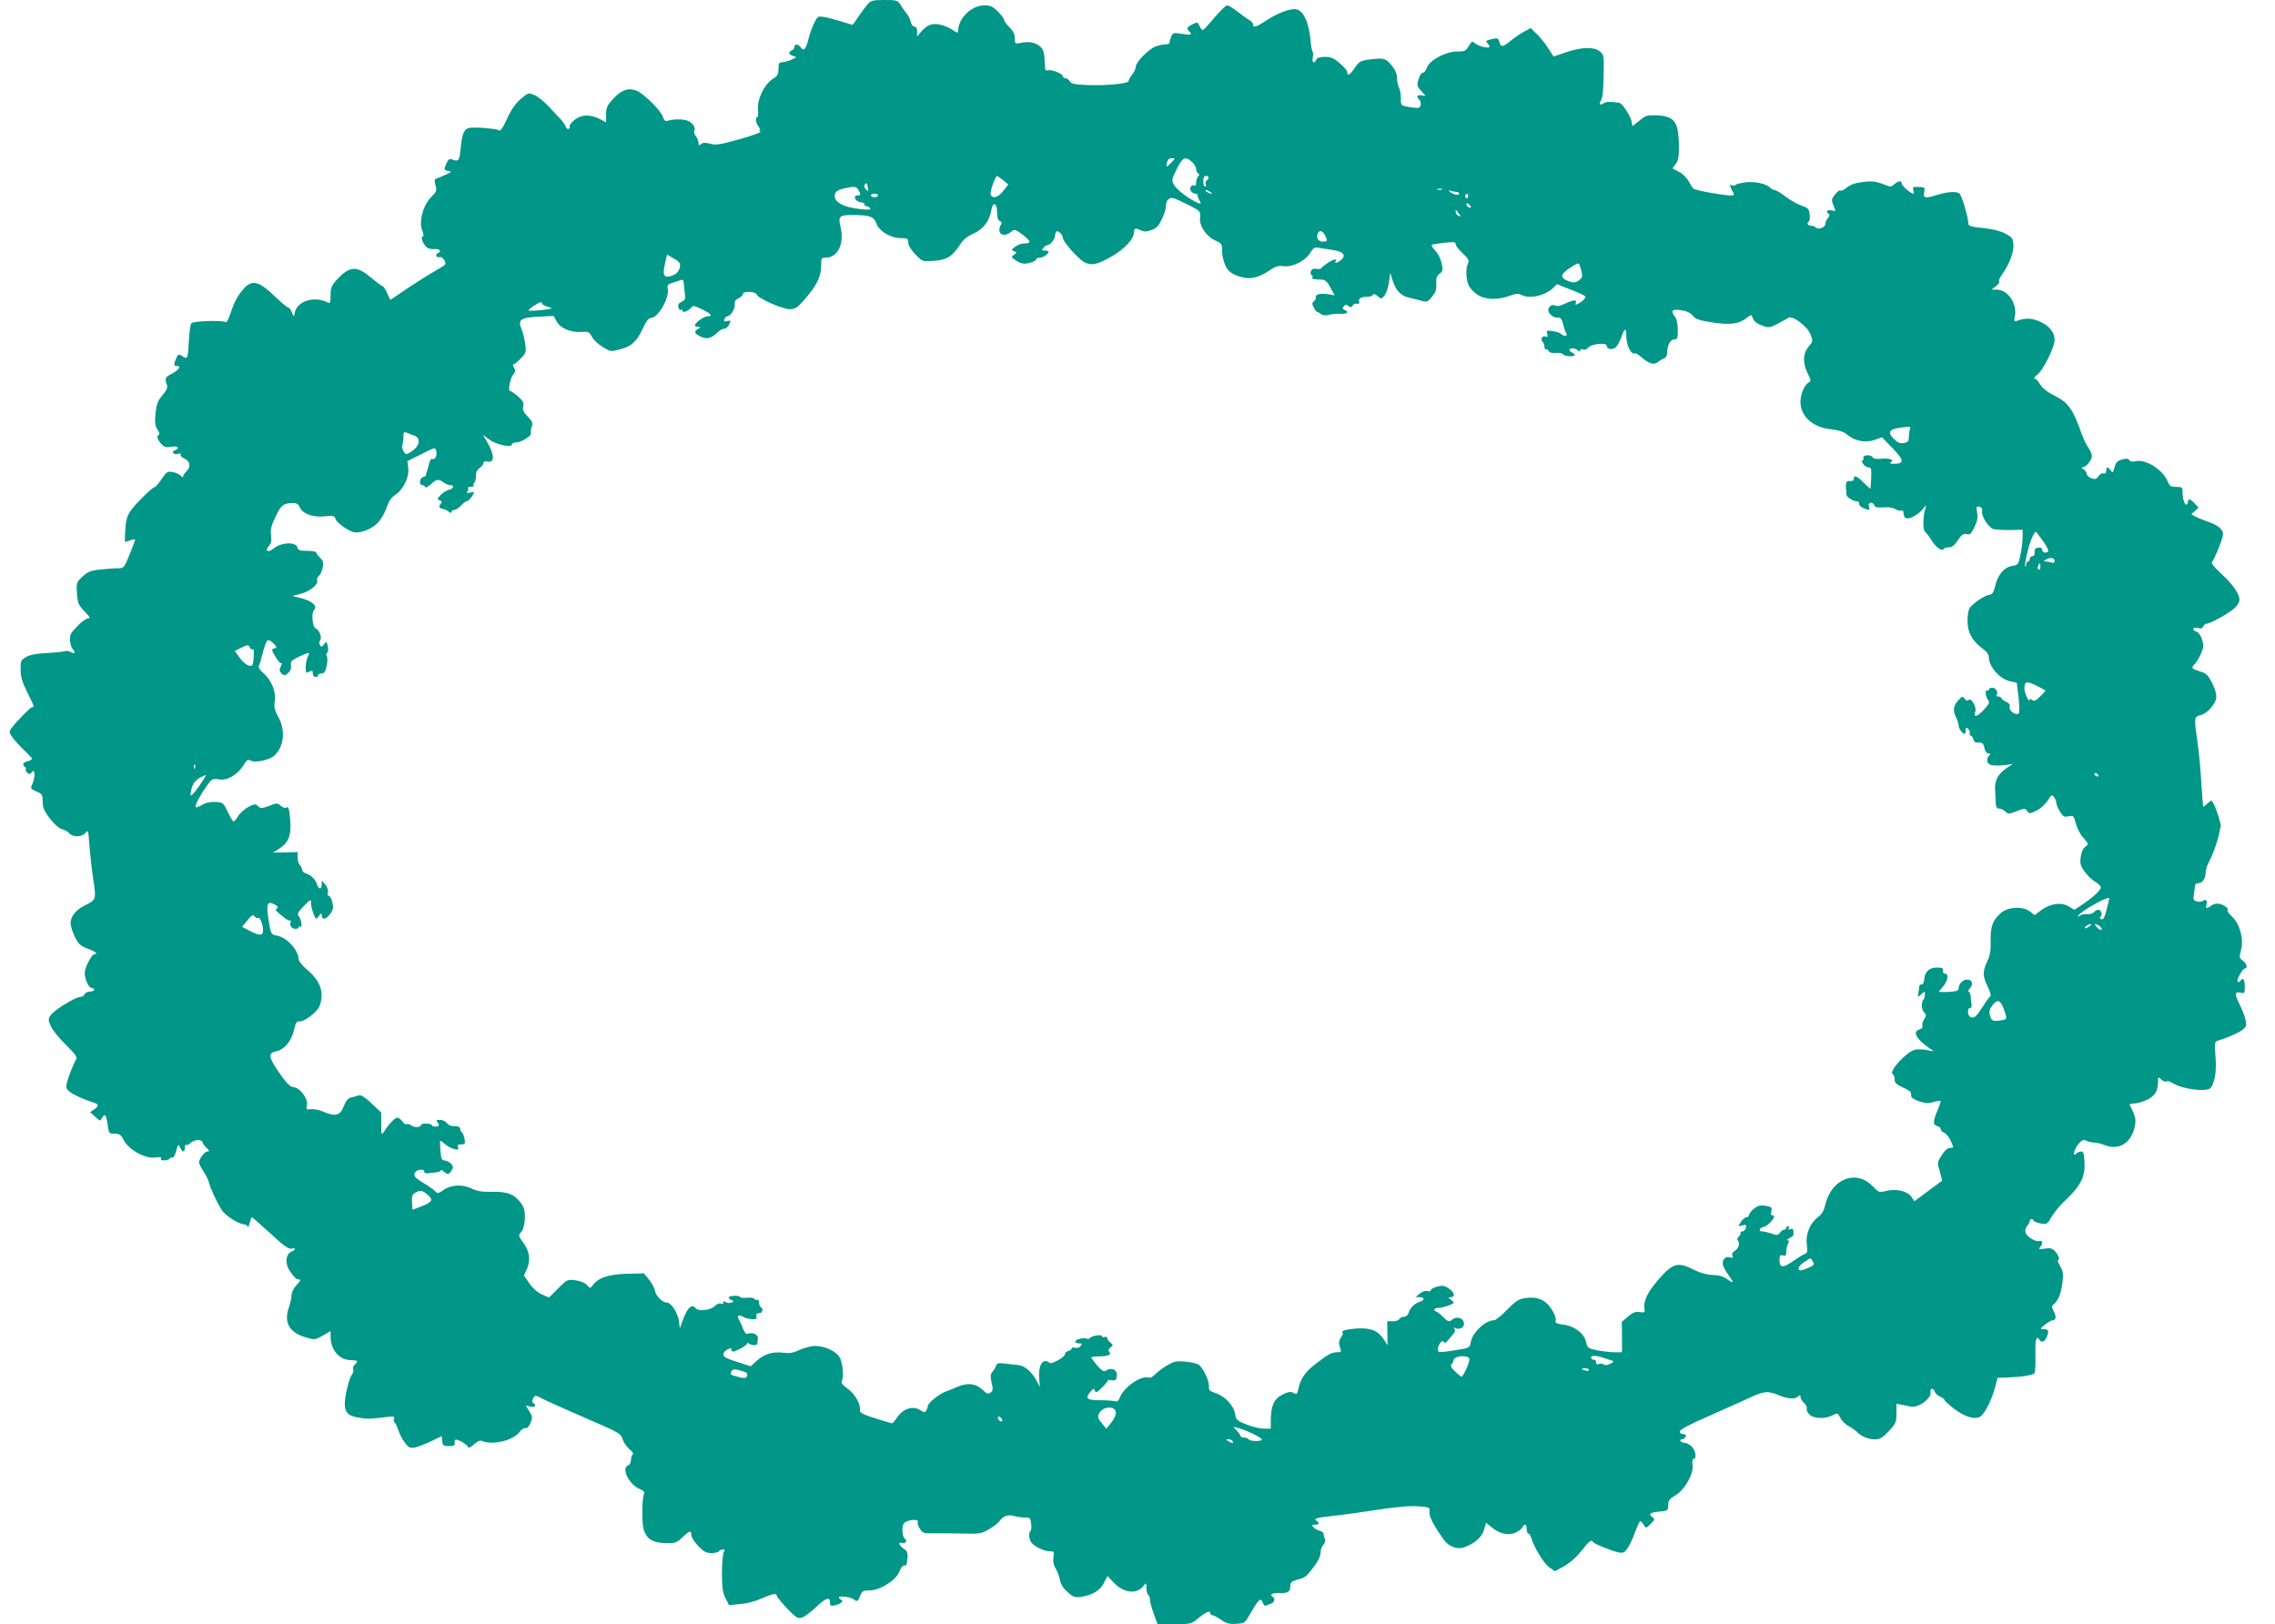 <?xml version="1.0" standalone="no"?>
<!DOCTYPE svg PUBLIC "-//W3C//DTD SVG 20010904//EN"
 "http://www.w3.org/TR/2001/REC-SVG-20010904/DTD/svg10.dtd">
<svg version="1.0" xmlns="http://www.w3.org/2000/svg"
 width="1280pt" height="914pt" viewBox="0 0 1280 914"
 preserveAspectRatio="xMidYMid meet">
<g transform="translate(0,914) scale(0.1,-0.1)"
fill="#009688" stroke="none">
<path d="M4883 9118 c-11 -13 -34 -44 -52 -70 -18 -27 -33 -48 -35 -48 -1 0
-29 9 -62 19 -32 10 -76 22 -96 25 -35 6 -38 5 -56 -31 -10 -21 -25 -60 -32
-88 -16 -63 -27 -76 -44 -52 -16 20 -36 22 -36 3 0 -8 -7 -16 -15 -20 -22 -8
-18 -23 8 -31 21 -6 21 -7 -8 -20 -16 -8 -40 -14 -52 -15 -20 0 -23 -6 -23
-37 -1 -32 -6 -41 -33 -58 -47 -29 -89 -118 -82 -172 2 -25 0 -43 -5 -43 -13
0 -7 -34 9 -54 7 -9 10 -16 5 -16 -5 0 -3 -4 4 -9 8 -5 -34 -21 -116 -44 -110
-31 -135 -35 -166 -26 -27 8 -41 7 -52 -2 -11 -9 -14 -8 -14 7 0 11 -7 28 -15
38 -8 10 -12 23 -9 28 11 17 -7 46 -36 58 -26 11 -81 11 -119 -1 -8 -2 -17 7
-21 23 -10 34 -106 130 -147 147 -47 19 -86 6 -132 -44 -35 -38 -41 -51 -41
-89 l0 -44 -37 19 c-53 27 -105 25 -142 -7 -17 -14 -29 -30 -26 -34 3 -5 1
-11 -5 -15 -6 -3 -13 2 -17 12 -3 10 -15 27 -25 38 -11 11 -41 44 -68 73 -26
28 -63 59 -83 67 -34 14 -35 14 -77 -22 -30 -26 -54 -60 -77 -111 -22 -49 -37
-71 -45 -66 -6 4 -28 9 -47 10 -20 2 -43 4 -51 5 -8 1 -32 1 -53 1 -45 -2 -56
-23 -66 -122 -6 -66 -11 -72 -51 -56 -10 4 -19 -3 -27 -21 -17 -37 -17 -41 10
-45 20 -4 18 -6 -13 -20 -19 -9 -43 -19 -52 -22 -14 -4 -15 -10 -8 -38 9 -29
7 -36 -25 -68 -45 -46 -70 -140 -49 -188 8 -20 9 -32 3 -32 -14 0 -1 -40 19
-59 8 -9 27 -14 43 -13 30 4 48 -13 23 -22 -8 -3 -12 -11 -9 -17 4 -6 13 -8
19 -6 15 6 41 -32 29 -43 -4 -5 -31 -21 -58 -37 -28 -15 -96 -58 -150 -94
l-99 -67 -18 39 c-9 21 -21 39 -26 39 -4 0 -31 20 -60 44 -84 72 -122 71 -195
-6 -32 -35 -37 -47 -37 -90 0 -43 -2 -48 -17 -40 -75 39 -174 7 -185 -60 -4
-23 -5 -23 -16 5 -6 15 -16 27 -21 27 -5 0 -33 23 -63 51 -100 98 -138 109
-187 54 -36 -42 -52 -72 -76 -143 -10 -30 -21 -50 -26 -45 -12 12 -179 7 -192
-6 -6 -6 -12 -48 -14 -93 -6 -109 -7 -112 -36 -93 -22 14 -24 14 -35 -10 -16
-35 -15 -45 4 -45 26 0 11 -22 -29 -43 -38 -19 -41 -27 -28 -62 6 -15 0 -29
-24 -58 -27 -31 -34 -50 -40 -103 -5 -53 -3 -70 11 -91 11 -18 13 -28 6 -31
-14 -4 -4 -32 20 -55 14 -14 27 -16 53 -11 35 6 50 -8 19 -20 -23 -9 -6 -28
18 -20 13 4 18 2 14 -4 -3 -6 6 -16 22 -23 32 -14 37 -46 10 -73 -10 -10 -18
-22 -18 -29 0 -6 -6 -4 -12 5 -7 8 -28 18 -45 21 -30 6 -35 3 -63 -38 -17 -25
-34 -45 -38 -45 -13 0 -112 -97 -138 -136 -19 -27 -26 -53 -29 -105 -3 -38 -3
-69 -1 -69 3 0 16 4 30 10 14 5 26 6 26 2 0 -4 -14 -41 -31 -83 -31 -76 -32
-77 -68 -77 -20 0 -64 -4 -99 -7 -53 -6 -69 -13 -98 -40 -34 -32 -35 -35 -31
-95 4 -55 9 -66 43 -101 30 -31 34 -39 19 -39 -10 0 -38 -20 -61 -45 -37 -38
-43 -50 -40 -80 2 -20 8 -41 15 -48 18 -18 13 -29 -10 -17 -11 7 -28 9 -37 5
-9 -3 -54 -8 -100 -10 -58 -3 -94 -10 -116 -23 -29 -17 -31 -22 -30 -73 1 -41
10 -71 38 -126 39 -79 41 -83 26 -83 -9 0 -93 -86 -118 -121 -11 -17 -10 -23
9 -50 12 -17 42 -49 66 -72 23 -22 43 -43 43 -47 0 -4 -11 -11 -25 -14 -26 -7
-32 -20 -15 -31 6 -4 8 -10 5 -15 -3 -4 2 -13 9 -19 10 -8 16 -9 21 -1 23 37
26 -27 3 -72 -7 -14 -2 -20 27 -32 32 -14 35 -18 35 -57 0 -34 8 -52 41 -96
25 -32 52 -56 68 -59 14 -4 32 -13 39 -22 19 -24 72 -24 92 0 16 20 17 17 23
-69 4 -50 13 -136 22 -192 17 -115 17 -114 -49 -147 -48 -23 -79 -62 -79 -99
0 -16 11 -50 24 -77 21 -41 31 -51 71 -66 43 -15 63 -32 39 -32 -13 0 -47 -60
-53 -95 -7 -33 19 -95 39 -95 7 0 13 -4 13 -10 0 -5 -11 -10 -24 -10 -13 0
-26 -7 -30 -15 -3 -8 -13 -15 -23 -15 -27 0 -143 -71 -165 -100 -18 -24 -18
-28 -2 -65 9 -21 47 -68 84 -104 51 -50 66 -70 59 -81 -17 -30 -47 -106 -53
-136 -6 -27 -3 -35 22 -52 25 -18 76 -40 135 -59 23 -7 22 -19 -4 -37 l-22
-15 29 -26 c28 -26 28 -26 39 -5 15 28 23 16 31 -42 6 -46 8 -48 39 -48 28 0
36 -6 52 -37 27 -54 122 -105 177 -97 27 4 36 3 32 -5 -5 -7 2 -11 18 -11 14
0 28 5 31 10 4 6 10 8 15 5 5 -3 14 14 21 37 11 40 12 41 22 21 13 -29 27 -30
27 -1 0 12 3 18 7 15 3 -4 16 2 28 13 20 19 65 19 65 -1 0 -4 10 -17 22 -29
17 -16 18 -20 6 -20 -17 0 -48 -41 -48 -62 0 -7 11 -30 24 -49 14 -20 28 -49
32 -65 8 -32 40 -102 70 -151 19 -32 97 -83 127 -83 8 0 18 -6 20 -12 3 -7 8
2 12 20 4 17 10 32 12 32 3 0 49 -41 104 -91 74 -69 104 -90 119 -86 27 7 25
-6 -2 -18 -30 -13 -35 -64 -11 -102 24 -37 39 -53 52 -53 16 0 14 -6 -14 -36
-14 -15 -25 -39 -25 -54 0 -15 -7 -46 -15 -69 -29 -83 3 -140 92 -166 53 -16
55 -16 99 9 l44 25 0 -30 c0 -74 47 -131 110 -133 43 -1 49 -6 26 -26 -8 -6
-12 -18 -9 -26 3 -8 0 -20 -6 -28 -16 -19 -41 -120 -41 -166 0 -46 18 -67 68
-76 50 -10 76 -10 151 0 56 7 63 6 58 -8 -3 -8 -2 -18 3 -21 5 -3 14 -22 21
-43 6 -20 23 -52 36 -70 22 -29 30 -33 57 -28 17 4 58 19 91 35 l60 29 3 -28
c3 -25 7 -28 38 -28 27 0 34 4 32 17 -1 9 1 17 5 19 12 4 65 -26 70 -40 3 -9
13 -5 33 13 22 20 34 25 49 19 58 -24 172 4 207 50 11 16 27 26 34 23 9 -3 19
7 28 28 13 31 13 37 -6 67 l-20 33 26 -7 c26 -6 37 8 16 21 -7 4 -7 13 0 26
11 19 11 19 53 -3 23 -12 132 -61 241 -108 188 -81 200 -88 208 -117 5 -17 22
-43 38 -57 17 -14 26 -28 20 -31 -5 -3 -10 -17 -10 -31 0 -14 -7 -27 -15 -30
-42 -16 3 -108 65 -134 23 -10 29 -17 23 -29 -11 -23 -12 -161 -2 -197 17 -55
50 -76 121 -78 59 -1 65 1 100 35 39 37 48 38 48 8 0 -10 17 -36 38 -59 31
-32 46 -40 75 -40 20 0 39 5 42 10 3 6 13 10 22 10 11 0 13 -4 6 -13 -6 -6
-10 -59 -11 -117 0 -85 4 -112 20 -144 l20 -39 61 6 c35 2 88 16 121 31 61 27
86 32 86 17 0 -12 91 -111 112 -122 23 -13 49 1 116 63 54 49 72 53 72 17 0
-16 5 -18 28 -13 33 8 52 25 35 31 -7 3 -13 9 -13 14 0 11 70 1 85 -12 15 -15
22 -11 35 21 11 27 17 30 55 30 57 0 150 60 166 107 6 18 17 33 25 33 15 0 16
1 20 47 2 24 -3 36 -22 48 -26 17 -33 41 -9 32 17 -7 32 12 18 22 -18 11 -21
74 -6 90 20 19 84 25 77 6 -3 -7 2 -25 12 -39 15 -24 22 -26 78 -25 33 1 107
0 163 -1 94 -3 105 -1 147 24 25 14 51 34 58 44 22 31 48 40 82 31 17 -5 45
-9 62 -9 29 0 32 -3 36 -36 2 -19 0 -37 -4 -40 -12 -8 -9 -47 5 -65 18 -23 72
-49 103 -49 25 0 26 -2 21 -34 -4 -22 0 -43 12 -62 10 -16 21 -46 25 -66 4
-24 19 -47 43 -68 30 -27 42 -31 72 -27 67 10 109 35 131 77 l21 41 33 -35
c57 -61 130 -70 168 -23 18 22 18 22 18 -10 0 -17 5 -35 10 -38 6 -3 10 -16
10 -27 0 -12 10 -47 21 -79 l22 -59 94 0 c93 0 95 0 137 35 43 35 66 44 66 25
0 -5 5 -10 12 -10 7 0 29 -12 49 -26 29 -20 46 -25 85 -22 48 3 48 3 85 68 42
72 54 81 64 50 4 -12 12 -19 18 -16 7 3 20 9 30 12 19 7 23 29 7 39 -20 12 0
22 42 20 46 -1 58 7 58 42 0 17 9 25 38 33 48 13 51 16 95 74 23 30 37 60 37
78 0 16 7 36 16 45 9 9 12 22 8 32 -3 9 -7 22 -7 29 0 7 -11 15 -23 18 -13 3
-28 12 -35 20 -9 11 -7 14 10 14 25 0 27 8 5 24 -13 10 5 15 93 25 59 6 178
23 263 36 104 16 176 22 221 18 64 -5 65 -6 62 -32 -4 -24 24 -78 83 -159 22
-32 71 -52 104 -42 58 17 106 56 119 99 l12 42 30 -25 c45 -38 99 -50 138 -30
18 9 35 22 38 30 9 23 23 16 23 -11 0 -14 4 -25 9 -25 5 0 12 -10 16 -22 14
-53 71 -147 102 -168 l32 -22 51 28 c32 18 69 50 97 86 44 56 58 66 65 51 4
-10 105 -51 144 -59 27 -5 34 -2 51 23 11 15 30 56 43 91 12 34 25 62 29 62 3
0 12 -9 19 -21 13 -21 13 -21 39 5 25 25 25 27 8 40 -23 16 -10 25 46 30 42 4
44 5 45 35 0 27 7 36 42 57 53 32 102 121 95 171 -3 21 -1 33 6 33 18 0 12 45
-9 68 -12 12 -29 22 -40 22 -10 0 -22 5 -25 10 -3 6 0 10 8 10 8 0 17 7 21 15
4 10 -1 15 -15 15 -13 0 -19 6 -17 16 2 10 62 42 158 83 85 38 191 85 234 105
84 39 103 40 170 12 46 -19 87 -21 104 -4 9 9 12 9 12 -3 0 -9 9 -24 20 -34
12 -10 18 -25 16 -32 -3 -7 3 -22 14 -33 24 -24 88 -27 130 -5 29 15 30 14 45
-15 8 -16 29 -37 46 -45 16 -9 39 -25 50 -36 25 -25 61 -39 101 -39 25 0 41
10 75 46 40 43 43 51 43 100 l0 54 33 -6 c17 -3 37 -7 44 -9 41 -13 123 45
115 82 -5 21 16 24 23 3 4 -12 18 -25 31 -30 13 -5 24 -13 24 -18 0 -5 26 -28
57 -52 65 -48 123 -63 151 -37 25 23 59 93 76 157 l15 56 53 2 c85 3 147 13
155 25 4 6 6 53 5 104 -2 85 5 111 23 83 12 -19 31 -10 42 19 12 34 9 41 -21
41 -19 0 -18 3 9 25 17 13 35 24 42 25 21 0 24 19 9 49 -14 26 -14 30 0 42 25
21 41 61 48 122 6 48 4 63 -13 92 -11 19 -16 35 -11 35 13 0 0 31 -21 52 -13
13 -27 16 -56 11 -31 -5 -36 -3 -25 8 17 18 15 42 -3 35 -20 -7 -73 24 -79 49
-3 10 1 27 9 35 8 9 15 22 15 28 0 14 17 16 22 3 2 -5 19 -12 39 -16 35 -6 37
-5 62 37 14 23 42 59 63 79 100 93 127 144 122 228 -2 47 -6 61 -18 61 -9 0
-21 -5 -28 -12 -24 -24 -12 26 13 55 20 23 28 26 44 17 11 -5 31 -10 44 -10
14 0 40 -6 58 -14 78 -31 146 8 168 96 11 47 8 63 -27 131 -2 4 9 7 25 7 15 0
47 9 71 20 45 20 65 52 64 103 -1 28 0 28 18 12 10 -9 23 -14 29 -11 6 4 21 0
33 -8 57 -37 200 -54 218 -26 23 35 32 97 25 176 -6 73 -5 82 12 87 59 18 110
41 136 59 25 18 28 25 22 54 -3 19 -17 56 -30 83 -33 64 -33 83 0 75 24 -6 25
-4 25 35 0 39 -11 53 -25 31 -4 -6 -10 -8 -15 -5 -10 6 27 75 41 75 17 0 9 29
-12 44 -20 14 -21 18 -10 61 16 63 -7 146 -51 187 -17 16 -28 31 -25 34 9 10
-15 30 -44 37 -16 4 -33 1 -45 -8 -25 -19 -38 -19 -30 1 8 22 -3 38 -18 25 -7
-6 -22 -7 -35 -4 -20 5 -22 10 -17 42 3 20 6 42 6 49 0 6 9 12 20 12 22 0 40
28 40 62 0 13 8 39 19 59 23 42 51 123 58 164 3 17 6 32 8 33 5 5 -23 96 -39
126 -13 25 -13 25 -34 6 -12 -11 -23 -20 -25 -20 -2 0 -7 57 -11 128 -4 70
-13 172 -21 227 -21 146 -21 152 15 160 40 9 90 67 90 106 0 16 -11 52 -25 78
-20 39 -32 52 -62 61 -55 18 -57 20 -34 44 11 12 27 39 36 61 14 33 15 45 4
77 -6 21 -20 40 -31 43 -28 10 -22 28 7 21 18 -5 27 -2 31 9 4 8 12 15 19 15
20 0 128 60 158 88 15 14 27 35 27 46 0 34 -37 87 -103 148 -37 34 -58 60 -52
65 11 9 50 103 61 146 8 33 -19 59 -86 82 -25 9 -55 21 -68 28 l-23 13 21 19
20 18 -22 24 c-25 27 -38 29 -38 8 0 -8 -4 -15 -9 -15 -11 0 -21 35 -21 73 0
24 -3 27 -36 27 -30 0 -37 4 -49 33 -26 63 -122 124 -177 112 -20 -5 -33 -3
-38 6 -6 9 -17 10 -41 3 -26 -7 -35 -17 -42 -44 -8 -31 -10 -33 -22 -17 -16
22 -25 22 -25 -3 0 -12 -5 -17 -14 -14 -8 3 -21 -4 -29 -16 -12 -17 -19 -19
-41 -11 -14 6 -26 17 -26 25 0 8 -8 20 -17 25 -10 6 -13 11 -6 11 19 0 53 41
53 63 0 10 -9 32 -20 48 -12 15 -29 52 -39 81 -48 136 -75 173 -149 210 -41
20 -69 42 -83 64 -11 19 -26 34 -32 34 -7 0 1 10 16 22 32 23 97 155 97 195 0
42 -30 80 -82 103 -47 21 -85 22 -134 3 -11 -4 -13 1 -8 24 15 74 -38 153
-103 153 l-28 0 25 20 c14 10 22 22 18 26 -4 3 3 21 15 38 41 55 69 129 65
171 -3 35 -8 41 -48 62 -28 14 -74 25 -125 30 -61 6 -80 12 -80 23 -1 36 -33
146 -48 168 -12 16 -61 15 -121 -3 -74 -23 -87 -21 -80 13 6 27 4 29 -31 30
-32 1 -35 -1 -30 -18 4 -11 4 -20 0 -20 -14 0 -65 45 -65 57 0 18 -20 16 -42
-4 -17 -15 -23 -15 -51 -4 -52 21 -74 24 -132 16 -36 -4 -65 -15 -84 -30 -15
-14 -32 -21 -36 -17 -4 4 -17 -6 -30 -22 -21 -27 -22 -31 -9 -63 14 -33 14
-33 -11 -27 -25 6 -35 -8 -15 -21 6 -4 4 -12 -5 -21 -8 -9 -15 -24 -15 -34 0
-20 -39 -35 -54 -20 -6 6 -18 10 -28 10 -18 0 -25 15 -10 24 4 3 6 21 4 40 -4
31 -9 36 -46 49 -24 8 -64 31 -90 51 -26 20 -53 36 -60 36 -6 0 -17 5 -24 12
-24 24 -86 38 -140 32 -29 -4 -55 -10 -57 -15 -3 -4 -13 -5 -21 -2 -14 5 -14
3 0 -26 16 -30 16 -31 -6 -31 -42 0 -201 29 -210 38 -5 5 -17 24 -27 42 -10
19 -34 43 -54 53 l-37 19 19 26 c15 22 18 43 17 113 -3 127 -27 156 -128 160
-50 2 -60 -1 -94 -30 l-39 -31 -6 30 c-6 28 -52 99 -67 101 -48 8 -77 7 -89
-2 -17 -14 -28 -5 -17 13 12 17 15 54 17 166 2 87 0 95 -22 113 -32 26 -101
25 -189 -5 l-71 -24 -30 46 c-16 26 -45 62 -64 80 l-35 34 -33 -18 c-19 -9
-52 -32 -75 -50 -49 -40 -60 -42 -68 -10 -5 19 -11 23 -28 19 -48 -10 -52 -13
-40 -25 7 -7 12 -16 12 -21 0 -12 -62 2 -82 20 -14 13 -18 11 -34 -16 -17 -28
-23 -31 -67 -31 -64 0 -154 -49 -169 -91 -5 -16 -16 -29 -24 -29 -7 0 -18 -17
-23 -37 -10 -34 -8 -40 17 -67 26 -28 26 -29 5 -23 -28 6 -38 -6 -19 -22 8 -7
12 -21 9 -32 -5 -18 -11 -19 -52 -13 -60 9 -60 8 -59 53 0 21 -5 47 -11 59 -6
11 -11 36 -11 54 0 23 -10 46 -31 71 -33 40 -45 43 -133 31 -41 -6 -51 -12
-73 -45 -26 -40 -43 -50 -43 -25 0 8 -19 31 -42 50 -33 29 -50 36 -84 36 -28
0 -44 -5 -48 -15 -9 -25 -27 -17 -20 9 3 14 3 30 -1 36 -4 7 -9 31 -10 53 -9
108 -41 179 -84 185 -33 5 -106 -23 -166 -63 -57 -38 -75 -43 -75 -22 0 8 -10
19 -22 25 -13 7 -42 28 -66 47 -24 19 -50 35 -57 35 -8 0 -40 -31 -72 -69 -32
-38 -61 -70 -66 -70 -4 -1 -12 10 -18 23 -10 22 -13 23 -40 9 -32 -16 -35 -23
-17 -41 18 -18 8 -21 -45 -12 -45 7 -49 5 -58 -17 -5 -13 -9 -29 -9 -34 0 -5
-11 -9 -24 -9 -14 0 -37 -5 -53 -11 -40 -15 -113 -89 -113 -115 0 -11 -9 -31
-20 -44 -11 -13 -20 -29 -20 -36 0 -15 -136 -28 -245 -22 -60 3 -79 7 -86 21
-6 9 -17 17 -24 17 -8 0 -15 5 -15 11 0 14 -65 40 -84 33 -10 -4 -15 1 -16 13
-4 92 -8 106 -31 124 -28 21 -62 27 -106 18 -32 -7 -33 -6 -33 25 0 23 -9 41
-30 62 -16 16 -30 34 -30 41 0 7 -16 28 -35 48 -29 28 -43 35 -75 35 -75 0
-150 -74 -150 -148 0 -8 -10 -6 -28 8 -16 12 -48 26 -72 31 -46 11 -77 -2
-112 -45 l-18 -21 0 28 c0 17 -5 27 -15 27 -8 0 -18 12 -21 28 -4 15 -14 36
-23 47 -10 11 -25 32 -34 48 -16 25 -22 27 -90 27 -64 0 -76 -3 -94 -22z
m1707 -893 c-27 -29 -32 -28 -23 3 3 14 13 22 26 22 20 0 20 -1 -3 -25z m117
3 c13 -12 23 -29 23 -39 0 -10 5 -21 11 -25 8 -4 8 -9 0 -17 -6 -6 -11 -22
-11 -35 0 -14 -4 -21 -11 -16 -16 9 -30 -18 -17 -33 6 -7 17 -13 24 -13 8 0
13 -3 12 -7 -1 -5 3 -18 10 -30 11 -20 10 -22 -5 -16 -44 16 -123 75 -137 102
-15 27 -14 32 15 90 33 67 49 74 86 39z m-1063 -102 l29 -24 -28 -36 c-28 -37
-61 -47 -71 -21 -6 14 26 105 36 105 3 -1 18 -11 34 -24z m1156 15 c0 -6 -5
-13 -11 -16 -6 -4 -8 -13 -5 -21 3 -8 1 -14 -4 -14 -6 0 -10 14 -10 30 0 20 5
30 15 30 8 0 15 -4 15 -9z m-1917 -57 c4 -23 3 -24 -10 -11 -9 8 -12 20 -9 26
10 16 13 14 19 -15z m-53 -13 c14 -26 13 -31 -6 -31 -28 0 -11 -35 19 -38 15
-2 25 -8 22 -13 -4 -5 1 -9 9 -9 8 0 18 -5 22 -12 5 -8 -9 -10 -53 -5 -99 10
-153 41 -146 81 4 18 15 26 46 34 63 15 75 14 87 -7z m3283 2 c-7 -2 -19 -2
-25 0 -7 3 -2 5 12 5 14 0 19 -2 13 -5z m-1303 -13 c8 -5 11 -10 5 -10 -5 0
-17 5 -25 10 -8 5 -10 10 -5 10 6 0 17 -5 25 -10z m1386 0 c8 0 14 -5 14 -11
0 -12 -40 -2 -55 14 -7 7 -4 8 8 3 10 -3 25 -6 33 -6z m-3256 -20 c0 -5 -9
-10 -20 -10 -11 0 -20 5 -20 10 0 6 9 10 20 10 11 0 20 -4 20 -10z m3320 -6
c0 -8 -5 -12 -10 -9 -6 4 -8 11 -5 16 9 14 15 11 15 -7z m-1570 -49 c64 -33
65 -34 62 -70 -5 -47 35 -106 87 -129 35 -16 38 -20 37 -59 0 -23 8 -60 19
-82 16 -32 30 -43 70 -58 60 -23 112 -14 179 32 32 22 49 27 78 23 51 -6 121
29 149 74 19 31 25 34 52 29 18 -3 54 -9 82 -13 55 -8 71 -32 38 -57 -21 -17
-37 -19 -28 -5 11 17 -16 11 -48 -12 -18 -12 -33 -25 -35 -29 -1 -3 -13 -4
-26 -2 -16 3 -25 -1 -30 -13 -4 -11 -2 -20 3 -22 6 -2 9 -8 5 -13 -5 -9 3 -11
55 -13 18 -1 30 -13 47 -45 l23 -43 -35 6 c-41 8 -77 -1 -71 -17 2 -7 -3 -17
-10 -22 -12 -9 -12 -15 -1 -36 7 -14 16 -25 19 -24 3 0 13 -6 21 -12 9 -8 25
-10 44 -5 16 5 46 7 67 6 37 -2 50 11 22 22 -12 5 -13 9 -4 20 9 11 15 12 26
2 11 -9 16 -9 22 1 5 7 11 12 15 12 21 -3 28 1 23 13 -6 16 13 26 48 26 13 0
27 5 30 11 5 7 14 4 27 -8 19 -17 20 -17 38 4 9 12 21 46 25 75 l7 53 14 -45
c15 -51 46 -84 84 -93 14 -3 44 -11 67 -17 41 -12 43 -12 70 20 21 26 26 41
24 73 -2 32 2 44 19 57 19 14 20 20 11 59 -5 24 -21 56 -36 71 -15 15 -23 30
-18 33 4 2 36 7 71 11 52 6 62 4 62 -8 0 -8 18 -32 40 -52 32 -29 37 -40 30
-55 -15 -27 -12 -96 5 -129 8 -15 31 -38 52 -51 44 -27 113 -28 179 -3 32 12
47 13 62 5 47 -25 133 -6 180 38 l22 22 80 -32 c44 -17 80 -34 80 -38 0 -11
-15 -26 -37 -38 -19 -11 -21 -10 -17 2 8 20 -12 19 -61 -4 -26 -13 -45 -16
-56 -10 -19 10 -42 -10 -37 -32 4 -20 35 -40 55 -37 13 2 20 -7 28 -37 5 -22
14 -46 18 -52 10 -16 -15 -17 -30 -2 -6 6 -28 13 -48 16 -34 4 -36 3 -30 -16
5 -16 3 -19 -8 -15 -19 7 -33 -14 -18 -29 6 -6 11 -19 11 -30 0 -10 4 -16 9
-13 5 3 11 -1 14 -9 4 -9 18 -13 41 -11 20 1 37 -2 39 -7 4 -12 67 -17 67 -5
0 5 -7 11 -15 14 -8 4 -15 10 -15 15 0 13 34 11 48 -3 9 -9 12 -9 12 0 0 6 7
9 16 5 10 -4 22 1 30 11 15 21 104 30 104 10 0 -20 32 -25 51 -8 10 9 23 33
30 53 18 55 29 60 29 13 0 -24 7 -56 15 -72 14 -27 20 -31 40 -29 3 0 19 -11
35 -25 40 -34 68 -41 88 -23 9 7 25 17 35 20 10 4 17 17 17 31 0 42 18 76 40
76 18 0 20 6 20 53 0 31 -6 61 -15 73 -27 36 -19 46 33 38 32 -4 53 -14 67
-31 16 -20 36 -26 112 -38 101 -15 148 -8 192 27 25 19 25 19 32 0 9 -23 22
-33 64 -48 25 -9 37 -7 75 13 25 13 52 28 61 34 23 17 110 -48 127 -96 13 -33
12 -37 -12 -66 -33 -38 -34 -94 -5 -151 19 -38 20 -42 4 -51 -9 -5 -23 -24
-31 -43 -46 -111 26 -208 165 -221 32 -3 64 -13 76 -23 48 -42 109 -55 164
-35 l40 14 60 -62 c65 -67 66 -87 7 -87 -23 0 -27 3 -16 10 21 13 -9 23 -60
18 -26 -2 -41 1 -44 9 -3 7 -17 12 -31 11 -16 -2 -24 -7 -21 -15 3 -7 1 -13
-4 -13 -6 0 -5 -9 2 -20 7 -11 21 -20 31 -20 15 0 17 -8 15 -60 -1 -33 -4 -60
-5 -60 -2 0 -19 16 -39 35 -37 38 -54 44 -54 20 0 -9 -8 -14 -22 -12 -23 2
-26 -8 -19 -78 1 -14 46 -40 64 -37 4 1 7 -5 7 -13 0 -9 12 -20 26 -25 35 -14
36 -13 29 10 -8 24 22 29 31 6 4 -11 18 -14 51 -11 29 2 54 -1 66 -10 11 -7
26 -11 33 -8 9 3 14 -2 14 -16 0 -12 6 -24 14 -27 20 -8 70 20 96 53 15 20 20
22 15 8 -16 -44 -18 -128 -3 -139 7 -6 24 -27 35 -46 25 -40 59 -65 68 -50 3
6 17 10 30 10 18 0 32 12 51 40 21 32 31 39 49 34 19 -5 26 2 44 40 17 34 20
54 15 81 -6 33 -4 37 12 33 13 -2 18 -10 16 -27 -4 -27 35 -88 63 -98 11 -4
53 -6 93 -6 l72 2 0 -41 c0 -23 -5 -68 -12 -99 -11 -56 -13 -58 -48 -64 -45
-8 -80 -50 -95 -115 -9 -37 -16 -46 -35 -48 -25 -4 -85 -44 -107 -72 -7 -8
-13 -41 -13 -73 0 -66 26 -114 85 -157 22 -16 35 -33 35 -48 0 -55 64 -126
124 -137 l33 -7 10 -81 c5 -45 6 -86 2 -91 -14 -16 -57 13 -52 35 4 13 -3 22
-21 30 -14 7 -26 16 -26 21 0 4 -7 8 -16 8 -8 0 -13 4 -10 9 10 16 -5 41 -25
41 -10 0 -19 -5 -19 -11 0 -5 -4 -8 -9 -4 -14 8 -10 -37 5 -55 10 -12 6 -22
-27 -57 -36 -39 -59 -42 -45 -7 9 23 -23 79 -37 65 -7 -7 -14 -5 -23 7 -11 15
-14 15 -36 -9 -28 -30 -32 -59 -12 -97 7 -15 14 -35 14 -45 0 -17 22 -47 34
-47 3 0 6 9 6 20 0 17 2 19 14 8 7 -7 11 -19 9 -25 -3 -7 -1 -13 5 -13 5 0 12
-9 15 -21 3 -11 11 -19 19 -18 29 3 37 -2 43 -31 4 -18 13 -30 23 -30 12 0 13
-3 4 -12 -20 -20 -14 -47 13 -54 14 -3 47 -3 73 0 l47 7 -30 -20 c-53 -35 -73
-71 -70 -126 2 -28 4 -62 4 -77 1 -19 6 -28 18 -28 9 0 25 -7 35 -16 16 -16
21 -16 64 1 44 17 48 17 60 1 11 -16 14 -16 50 1 22 10 50 35 64 56 22 35 25
37 37 21 7 -10 13 -25 13 -33 0 -9 9 -31 20 -48 17 -28 24 -32 48 -27 28 6 30
3 41 -40 6 -25 25 -62 43 -81 30 -35 31 -36 11 -50 -13 -9 -22 -30 -26 -57 -5
-36 -2 -49 20 -81 14 -20 41 -46 59 -58 19 -11 34 -26 34 -33 0 -15 -41 -54
-102 -95 l-47 -31 -31 19 c-42 25 -102 17 -154 -20 l-38 -29 -26 20 c-39 31
-121 28 -162 -6 -48 -41 -61 -76 -60 -157 2 -55 -3 -83 -19 -117 -27 -58 -26
-86 3 -143 13 -26 19 -50 15 -53 -5 -3 -25 -29 -43 -59 -39 -59 -48 -67 -69
-59 -17 6 -20 54 -3 51 6 -1 10 7 9 18 -2 11 -4 32 -5 47 -2 16 -7 28 -12 28
-5 0 -2 8 8 19 21 23 11 50 -17 48 -25 -1 -46 -24 -47 -49 0 -13 -12 -17 -55
-20 -30 -1 -55 -1 -55 1 0 3 9 14 19 25 28 30 38 76 17 76 -11 0 -16 7 -14 18
2 13 -4 17 -32 17 -43 1 -70 -22 -73 -63 -1 -18 -8 -32 -14 -32 -7 0 -13 -3
-14 -7 0 -5 -3 -21 -5 -38 -5 -29 -5 -29 15 -11 21 19 21 19 21 -1 0 -11 -3
-23 -7 -27 -14 -14 -13 -57 2 -72 14 -15 14 -19 1 -40 -9 -12 -13 -29 -10 -37
3 -9 -3 -16 -15 -20 -44 -11 -20 -55 59 -109 25 -16 25 -16 -14 -8 -22 5 -54
6 -70 3 -48 -10 -151 -122 -127 -138 6 -3 11 -17 11 -30 0 -19 10 -28 45 -44
25 -11 46 -25 46 -30 1 -6 2 -16 3 -23 0 -6 21 -18 45 -26 34 -11 52 -12 79
-4 20 6 38 9 40 7 3 -2 -5 -27 -17 -54 -26 -62 -27 -81 -1 -88 11 -3 20 -11
20 -18 0 -8 8 -16 18 -19 10 -4 26 -22 35 -41 21 -45 21 -45 -3 -45 -12 0 -29
-15 -45 -41 -26 -40 -26 -41 -11 -92 8 -28 14 -52 13 -52 -1 0 -37 -27 -79
-58 l-77 -57 -16 24 c-22 33 -86 48 -142 34 -41 -10 -43 -9 -75 25 -93 98
-233 45 -268 -102 -8 -34 -20 -55 -42 -71 -44 -32 -71 -99 -62 -155 5 -38 3
-46 -12 -52 -11 -4 -40 -22 -67 -41 -54 -39 -76 -37 -75 8 1 25 4 29 20 25 14
-5 18 -1 18 20 0 14 5 35 10 46 8 14 7 19 -2 19 -7 0 -2 6 11 13 13 6 23 15
22 20 0 4 -1 14 -1 22 0 9 -6 12 -17 8 -11 -4 -14 -3 -9 5 4 7 2 12 -3 12 -6
0 -11 -4 -11 -10 0 -5 -5 -10 -11 -10 -7 0 -18 -8 -24 -17 -12 -15 -18 -16
-47 -5 -19 6 -42 12 -51 12 -25 0 -20 19 7 26 29 7 75 64 51 64 -11 0 -14 6
-9 24 5 20 1 24 -25 29 -17 4 -39 4 -48 0 -22 -8 -53 -39 -53 -53 0 -5 -6 -10
-14 -10 -7 0 -21 -12 -31 -26 -17 -27 -17 -27 8 -20 21 5 24 3 20 -14 -3 -11
-12 -20 -21 -20 -8 0 -13 -3 -9 -6 3 -4 -1 -13 -9 -22 -10 -9 -12 -18 -6 -24
14 -14 3 -47 -19 -58 -11 -7 -16 -16 -12 -26 5 -13 2 -15 -14 -10 -27 9 -47
-16 -38 -46 4 -13 18 -37 31 -55 32 -43 30 -49 -8 -22 -21 16 -47 23 -82 24
-32 1 -69 11 -101 27 -93 48 -121 41 -198 -46 -64 -72 -91 -125 -85 -167 4
-25 2 -27 -26 -23 -24 4 -39 -2 -66 -25 l-35 -30 1 -85 0 -86 -41 0 c-23 0
-67 5 -98 11 -53 11 -57 14 -63 46 -9 47 -63 90 -126 98 -42 6 -49 10 -45 26
3 11 -8 38 -25 64 -34 52 -83 71 -151 59 -33 -5 -53 -19 -98 -65 -31 -33 -64
-59 -73 -59 -49 0 -121 -68 -131 -123 -6 -32 -8 -33 -83 -45 -99 -15 -102 -15
-102 6 1 25 26 57 33 40 4 -9 12 -6 26 12 12 14 26 31 32 38 5 7 7 17 3 24 -4
7 -3 8 5 4 18 -11 48 2 48 22 0 35 -40 49 -70 23 -14 -11 -21 -9 -48 18 -17
17 -35 31 -40 31 -5 0 -9 5 -9 10 0 6 11 10 25 10 20 0 68 15 84 27 3 2 -4 10
-15 18 -17 13 -17 14 -1 15 9 0 17 6 17 13 0 19 -43 52 -65 51 -31 -2 -65 -15
-65 -26 0 -5 -8 -7 -19 -3 -11 3 -28 -3 -42 -14 l-24 -20 23 -1 c28 0 29 -17
0 -26 -29 -9 -54 -34 -62 -61 -4 -13 -15 -23 -26 -23 -11 0 -23 -6 -27 -13 -4
-8 -21 -13 -38 -13 l-30 1 1 -68 1 -68 -19 30 c-34 53 -73 69 -153 65 -38 -3
-74 -9 -79 -14 -6 -6 -6 -10 -2 -10 5 0 1 -12 -9 -26 -13 -20 -14 -32 -6 -55
9 -27 8 -29 -17 -29 -31 -1 -48 -10 -122 -67 -56 -43 -84 -84 -95 -140 -6 -30
-9 -32 -27 -22 -16 9 -29 7 -63 -10 -47 -23 -65 -63 -65 -145 l0 -46 -38 0
c-21 0 -65 10 -97 23 -56 22 -60 26 -66 61 -8 47 -57 99 -110 116 -33 11 -39
17 -37 39 2 28 -31 100 -56 120 -8 7 -42 15 -75 18 -52 5 -66 2 -103 -20 -24
-14 -54 -36 -67 -50 -13 -14 -30 -23 -37 -20 -42 16 -142 -53 -165 -115 -6
-16 -14 -22 -25 -18 -9 3 -47 6 -85 6 -75 0 -86 10 -52 50 16 18 18 18 23 4 5
-14 12 -11 42 19 20 20 34 38 32 40 -3 2 6 2 19 0 18 -4 26 0 29 14 11 41 -24
63 -61 39 -11 -7 -23 1 -48 30 -18 21 -33 42 -33 45 0 3 19 6 43 6 51 0 74 10
58 26 -7 7 -5 14 7 24 16 12 16 14 0 27 -10 7 -18 19 -18 26 0 7 -7 10 -15 6
-8 -3 -15 -1 -15 5 0 12 -63 1 -68 -12 -2 -4 -10 -5 -18 -2 -19 7 -64 -5 -64
-17 0 -6 10 -10 21 -10 18 0 19 -2 9 -15 -7 -9 -21 -13 -31 -10 -11 4 -19 2
-19 -3 0 -5 -9 -12 -20 -15 -11 -3 -19 -11 -18 -17 4 -15 -80 -62 -88 -49 -3
5 -13 9 -24 9 -24 0 -38 -42 -33 -100 l4 -45 -22 40 c-26 47 -64 79 -99 83
-14 1 -46 5 -72 8 -41 5 -49 3 -54 -12 -4 -11 -13 -26 -21 -35 -11 -13 -11
-26 -4 -60 9 -37 8 -46 -6 -56 -13 -10 -21 -7 -46 17 -35 34 -84 40 -139 16
-18 -8 -49 -20 -67 -27 -39 -15 -101 -65 -101 -83 0 -6 -4 -17 -9 -25 -7 -11
-13 -10 -33 3 -39 26 -93 11 -126 -35 -15 -21 -29 -39 -32 -39 -3 0 -45 13
-95 28 -74 24 -89 32 -87 47 6 32 -29 93 -70 121 -28 20 -37 32 -31 43 11 25
5 97 -11 129 -21 41 -101 75 -158 66 -24 -4 -59 -15 -79 -25 -25 -12 -48 -16
-77 -12 -62 8 -109 -5 -151 -42 l-37 -34 -49 16 c-88 27 -105 35 -105 52 0 9
11 21 25 28 14 6 23 7 20 3 -3 -5 -1 -11 5 -15 12 -7 92 38 85 48 -3 4 1 3 7
-3 14 -12 48 -13 49 -2 0 4 2 17 3 29 3 23 -29 38 -57 27 -9 -3 -18 6 -26 28
-7 18 -17 41 -23 51 -13 25 -4 31 24 16 12 -7 36 -13 51 -13 22 -1 27 3 23 17
-3 12 2 17 15 17 20 0 26 24 9 35 -5 3 -10 15 -10 26 0 11 -4 18 -9 14 -5 -3
-12 -1 -16 5 -4 6 -22 9 -41 7 -19 -3 -37 0 -40 4 -7 11 -64 8 -64 -3 0 -5 8
-12 17 -15 15 -6 14 -7 -3 -14 -10 -3 -25 -2 -31 3 -9 7 -13 7 -13 -2 0 -7 -7
-10 -15 -6 -8 3 -23 -3 -32 -13 -24 -25 -94 -33 -110 -12 -19 25 -45 2 -68
-60 l-20 -54 -5 41 c-7 47 -44 104 -69 104 -25 0 -61 37 -67 70 -4 16 -19 43
-34 61 l-27 33 -92 -2 c-103 -3 -161 -21 -191 -59 -20 -25 -20 -25 -37 -5 -11
12 -36 23 -65 27 -45 6 -47 5 -98 -46 l-51 -51 -41 18 c-24 11 -52 35 -70 62
l-30 44 17 38 c21 48 14 101 -21 147 -28 37 -29 41 -9 63 9 10 16 40 18 71 1
43 -3 61 -21 87 -37 51 -76 67 -162 65 -58 -1 -85 3 -118 19 -53 25 -116 21
-160 -11 -25 -17 -32 -19 -41 -7 -7 8 -36 29 -66 47 -54 33 -62 44 -47 64 11
15 52 17 49 2 -1 -7 6 -11 18 -10 11 2 32 4 47 5 16 2 28 7 28 12 0 5 9 1 20
-9 16 -15 21 -15 32 -3 7 7 14 19 16 27 3 16 -26 40 -50 41 -12 0 -17 12 -20
53 -2 28 -3 54 -1 56 2 3 13 -5 26 -17 12 -11 35 -24 51 -28 25 -6 28 -4 23
10 -5 12 -1 16 18 16 22 0 24 3 18 33 -3 17 -10 34 -15 35 -4 2 -8 10 -8 18 0
8 -9 15 -20 16 -11 0 -26 1 -32 2 -7 1 -18 8 -25 17 -7 9 -24 17 -38 17 -19 0
-23 -4 -16 -11 17 -17 13 -27 -9 -27 -11 0 -20 3 -20 8 0 4 -14 8 -30 9 -17 1
-30 -2 -30 -6 0 -15 -36 -19 -55 -5 -10 7 -22 11 -27 8 -5 -4 -16 3 -24 15 -8
12 -21 21 -29 21 -13 0 -46 -34 -75 -79 -14 -21 -15 -19 -15 43 l0 65 -54 51
c-42 39 -60 50 -75 45 -12 -4 -31 -9 -43 -12 -15 -3 -28 -20 -39 -49 -20 -52
-46 -59 -113 -31 -24 11 -56 17 -72 15 -26 -4 -27 -2 -22 23 7 36 -38 97 -75
101 -20 2 -39 21 -79 78 -63 91 -67 115 -18 124 45 9 87 60 100 123 8 37 15
47 28 45 27 -5 104 54 116 89 26 75 4 138 -70 201 -27 23 -49 50 -49 60 0 51
-66 123 -123 133 -32 6 -33 7 -46 87 -14 93 -7 110 34 88 19 -10 22 -16 13
-22 -10 -6 -7 -13 12 -28 14 -11 30 -24 37 -30 7 -5 17 -10 23 -10 6 0 9 -4 6
-9 -10 -16 4 -37 24 -38 11 -1 20 3 20 8 0 6 4 8 9 4 14 -8 7 41 -8 59 -10 12
-5 22 28 57 40 40 41 41 41 16 0 -22 15 -70 27 -86 2 -3 10 4 18 15 13 17 14
17 15 2 0 -10 6 -18 13 -18 19 0 52 43 51 65 -2 31 -15 65 -26 65 -5 0 -7 8
-3 19 3 11 -3 28 -14 42 l-20 24 -1 -22 c0 -29 -17 -30 -26 -1 -9 29 -34 54
-61 62 -13 4 -23 13 -23 21 0 7 -6 20 -13 27 -7 7 -13 27 -13 43 l1 30 -69 -2
-70 -1 32 20 c53 33 70 73 66 148 -5 77 -10 94 -25 85 -5 -4 -19 1 -29 10 -19
17 -22 17 -66 0 -42 -16 -47 -16 -62 -2 -14 14 -19 14 -54 -4 -21 -11 -48 -34
-58 -52 -11 -18 -23 -31 -26 -30 -4 1 -19 25 -33 55 -25 52 -27 53 -71 55 -30
1 -56 -5 -77 -19 -20 -11 -33 -15 -33 -8 0 16 28 68 63 117 29 41 32 42 69 37
47 -8 104 25 138 80 19 31 24 34 42 25 25 -13 104 4 132 29 54 50 64 144 21
219 -21 38 -24 55 -19 89 8 53 -20 118 -65 157 -19 16 -29 32 -25 38 4 7 14
41 23 77 9 36 21 67 28 69 6 2 21 -6 33 -19 18 -19 19 -24 6 -26 -21 -4 -20
-10 8 -54 12 -21 26 -35 31 -30 4 4 2 -3 -4 -16 -10 -18 -10 -27 0 -38 15 -18
24 -18 44 3 10 9 15 26 12 40 -4 20 3 27 46 48 28 13 53 22 55 20 2 -2 -1 -12
-7 -23 -6 -12 -11 -37 -11 -57 0 -33 2 -35 20 -25 17 9 20 8 20 -10 0 -11 7
-20 15 -20 8 0 15 5 15 10 0 6 9 10 19 10 15 0 22 10 29 43 5 23 5 47 1 53 -5
6 -4 15 2 21 6 6 7 22 3 38 -7 27 -8 27 -21 9 -12 -16 -15 -17 -23 -4 -5 9 -5
19 1 26 12 15 -4 59 -24 67 -20 8 -27 88 -9 106 20 20 -12 49 -74 65 l-49 12
46 12 c51 13 102 53 93 75 -2 8 2 19 10 26 9 7 18 29 22 48 5 27 2 38 -15 54
-11 11 -21 24 -21 29 0 6 -23 10 -51 10 -42 0 -52 3 -56 20 -8 32 -92 28 -131
-5 -34 -28 -56 -17 -28 14 12 14 15 29 11 57 -5 31 0 52 24 104 32 67 45 78
96 79 22 1 33 -5 40 -21 17 -39 72 -60 138 -54 52 5 59 4 64 -13 5 -20 62 -63
100 -75 34 -11 103 15 138 51 17 18 40 56 50 85 12 37 27 59 49 73 44 28 79
99 73 150 l-5 40 70 35 c88 44 85 43 91 26 9 -23 -3 -55 -19 -49 -8 3 -15 -5
-19 -24 -4 -15 -9 -35 -12 -43 -4 -8 -6 -18 -5 -22 1 -4 -7 -10 -18 -13 -20
-6 -24 -45 -4 -45 7 0 14 -5 16 -11 2 -6 16 1 31 15 32 30 45 32 73 11 10 -8
27 -15 37 -15 25 0 21 -19 -7 -26 -13 -3 -34 -16 -47 -30 -20 -21 -20 -24 -5
-30 13 -5 14 -9 5 -20 -13 -16 -9 -24 14 -28 8 -1 22 -8 31 -15 11 -9 16 -10
16 -2 0 6 7 11 15 11 9 0 26 11 39 25 13 14 28 25 33 25 6 0 18 12 28 26 17
27 17 27 -9 22 -20 -4 -24 -2 -16 7 5 6 7 15 3 18 -3 4 4 7 16 7 12 0 20 4 16
9 -3 5 -1 12 4 15 5 4 9 20 9 37 -1 20 6 35 20 45 12 8 22 21 22 28 0 9 9 12
25 8 38 -7 37 39 -2 107 l-26 44 35 -26 c38 -29 128 -49 128 -28 0 6 10 11 23
11 30 0 90 37 84 53 -2 7 0 23 5 36 7 20 3 30 -23 57 -24 25 -30 38 -25 57 5
20 -1 31 -29 56 -20 17 -40 31 -45 31 -14 0 1 73 18 93 13 15 14 22 4 38 -7
10 -8 19 -3 19 6 0 24 15 41 33 29 29 31 36 25 81 -3 27 -13 65 -21 85 -22 52
-5 64 98 69 l83 4 17 -31 c21 -38 78 -63 138 -59 41 3 46 0 60 -27 8 -16 35
-42 60 -57 44 -27 47 -28 98 -14 66 17 94 43 129 118 17 38 32 58 44 58 41 0
107 113 96 166 -3 20 1 25 27 33 17 5 38 12 46 15 11 4 15 -1 17 -16 1 -13 4
-39 6 -59 5 -31 2 -38 -18 -47 -17 -8 -22 -17 -18 -31 3 -12 9 -18 14 -15 5 3
9 1 9 -5 0 -14 32 -2 48 17 11 14 17 13 62 -9 52 -25 63 -39 31 -39 -20 0 -71
-36 -71 -51 0 -5 8 -9 18 -9 16 -1 16 -1 0 -11 -26 -14 -22 -25 13 -43 34 -17
61 -11 96 23 12 12 29 21 37 21 9 0 20 9 26 19 14 27 13 30 -10 24 -16 -4 -19
-2 -14 11 3 9 11 16 16 16 18 0 45 43 42 67 -2 17 5 27 22 35 13 6 24 16 24
23 0 18 70 16 77 -2 9 -23 145 -83 187 -83 30 0 42 8 83 55 68 78 93 128 93
187 0 46 1 48 28 48 67 1 104 82 81 174 -14 58 -7 66 66 66 97 0 123 -9 135
-46 15 -44 80 -84 138 -84 38 0 42 -2 42 -25 0 -15 15 -40 40 -66 39 -41 39
-41 103 -37 72 4 108 26 148 91 17 27 40 46 75 62 56 25 91 70 101 130 8 52
33 46 33 -9 0 -31 5 -46 16 -50 9 -4 12 -11 7 -18 -31 -51 13 -81 59 -40 16
13 22 11 62 -19 48 -37 50 -49 8 -49 -15 0 -38 -9 -51 -19 -21 -16 -22 -19 -6
-25 17 -6 17 -7 0 -20 -17 -12 -16 -14 11 -32 16 -11 38 -19 49 -18 30 2 65
15 65 25 0 5 9 9 21 9 19 0 49 21 49 34 0 3 -10 6 -21 6 -18 0 -19 2 -9 15 7
8 17 15 22 15 15 0 42 31 43 51 1 11 5 22 8 25 9 10 37 -16 37 -34 0 -22 87
-120 122 -138 41 -21 73 -13 158 36 68 40 120 96 120 131 0 24 9 28 36 14 20
-10 32 -10 62 0 30 11 41 23 59 62 13 26 23 59 23 74 0 32 19 51 45 43 11 -3
49 -21 85 -39z m1586 -12 c-7 -7 -26 7 -26 19 0 6 6 6 15 -2 9 -7 13 -15 11
-17z m-67 -36 c12 -15 12 -17 -3 -11 -9 3 -16 13 -16 22 0 8 1 13 3 11 1 -2 9
-12 16 -22z m-762 -109 c6 -7 13 -21 16 -30 5 -14 1 -18 -19 -18 -26 0 -40 20
-30 45 7 18 20 19 33 3z m-3621 -186 c-3 -29 -23 -49 -57 -57 -35 -9 -42 11
-27 74 l11 48 37 -21 c29 -16 38 -26 36 -44z m5070 -21 c9 -34 8 -42 -8 -55
-22 -19 -38 -20 -73 -4 -41 18 -33 39 30 78 40 25 39 25 51 -19z m-5846 -190
c0 -4 15 -13 33 -18 30 -9 29 -10 -36 -18 -37 -4 -70 -5 -73 -2 -5 5 54 45 69
46 4 1 7 -3 7 -8z m7696 -707 c-3 -9 -6 -28 -6 -44 0 -22 -5 -29 -27 -33 -22
-4 -35 1 -57 23 -44 43 -25 60 78 68 13 2 16 -3 12 -14z m-8416 -35 c39 -14
33 -57 -11 -87 -32 -22 -34 -22 -47 -5 -7 10 -11 27 -8 38 3 11 6 33 6 49 0
23 3 27 18 21 9 -4 28 -11 42 -16z m9165 -594 c19 -27 32 -52 29 -57 -9 -14
-34 -9 -34 8 0 10 -7 14 -22 12 -17 -2 -22 -9 -21 -26 2 -14 -3 -22 -12 -22
-8 0 -15 -7 -15 -15 0 -8 -4 -15 -10 -15 -5 0 -10 -7 -10 -17 0 -9 -2 -14 -5
-11 -8 8 22 133 41 169 8 17 17 29 20 26 2 -2 20 -26 39 -52z m65 -111 c0 -11
-5 -14 -16 -10 -9 3 -23 6 -32 6 -15 0 -15 2 -2 10 23 15 50 12 50 -6z m-80
-35 c0 -11 -4 -18 -10 -14 -5 3 -7 12 -3 20 7 21 13 19 13 -6z m-10074 -454
c4 -8 11 -12 17 -8 9 6 5 -82 -5 -92 -11 -11 -46 10 -70 44 l-27 38 32 16 c41
20 46 20 53 2z m10057 -216 c23 -12 43 -23 45 -24 2 -1 -11 -17 -29 -34 -25
-25 -34 -29 -45 -20 -8 6 -14 8 -14 3 -1 -26 -30 35 -30 63 0 40 13 42 73 12z
m-10366 -461 c-3 -8 -6 -5 -6 6 -1 11 2 17 5 13 3 -3 4 -12 1 -19z m10708 -38
c3 -5 2 -10 -4 -10 -5 0 -13 5 -16 10 -3 6 -2 10 4 10 5 0 13 -4 16 -10z
m-10660 -27 c-32 -51 -67 -94 -72 -90 -2 3 0 22 6 43 10 35 32 55 80 73 2 0
-5 -11 -14 -26z m10708 -730 c-11 -46 -19 -60 -30 -56 -9 4 -11 9 -4 16 12 12
3 37 -14 37 -7 0 -18 -6 -24 -14 -6 -7 -23 -12 -38 -10 -15 1 -34 -3 -42 -9
-11 -9 -13 -9 -8 0 15 25 161 108 174 99 1 -1 -5 -29 -14 -63z m-10418 -43 c4
-6 11 -8 16 -5 11 7 29 -37 29 -71 0 -31 -21 -31 -76 -2 l-42 22 27 33 c28 35
36 39 46 23z m10319 -54 c-10 -8 -21 -12 -24 -10 -5 6 21 24 34 24 6 0 1 -6
-10 -14z m61 1 c10 -8 14 -16 9 -19 -5 -3 -17 3 -26 14 -21 21 -10 24 17 5z
m-548 -448 c6 -13 14 -36 18 -50 6 -25 4 -27 -32 -32 -43 -5 -49 -2 -58 33 -4
18 0 34 16 53 24 32 39 31 56 -4z m-8860 -1063 c33 -29 26 -41 -41 -67 l-45
-17 -3 42 c-2 32 1 43 17 53 30 17 41 15 72 -11z m7793 -376 c9 -17 6 -21 -26
-35 -45 -19 -54 -19 -54 -1 0 8 15 23 33 35 39 25 34 25 47 1z m-1933 -546 c4
-12 -21 -74 -42 -102 -2 -2 -17 10 -35 27 -25 23 -31 33 -23 43 6 7 11 17 11
23 1 24 80 33 89 9z m754 5 c19 -6 41 -13 49 -16 11 -3 9 -8 -10 -18 -16 -8
-29 -10 -36 -4 -6 5 -19 7 -28 3 -11 -4 -16 -1 -16 10 0 9 -5 15 -11 14 -6 -2
-14 3 -16 10 -6 15 23 16 68 1z m-4820 -86 c4 -4 5 -14 1 -20 -6 -10 -17 -10
-47 -2 -48 13 -47 12 -40 31 5 12 14 14 42 8 19 -5 39 -12 44 -17z m4739 18
c0 -5 -9 -7 -20 -4 -11 3 -20 7 -20 9 0 2 9 4 20 4 11 0 20 -4 20 -9z m-2662
-238 c2 -13 -8 -37 -25 -58 l-28 -35 -26 31 c-22 27 -24 36 -15 55 19 40 89
45 94 7z m-640 -41 c6 -18 -15 -14 -22 4 -4 10 -1 14 6 12 6 -2 14 -10 16 -16z
m1410 -80 c28 -13 52 -28 52 -33 0 -12 -67 -11 -75 1 -3 6 -15 10 -26 10 -10
0 -19 4 -19 8 0 5 -9 18 -21 30 l-20 23 28 -7 c15 -4 52 -18 81 -32z m-113
-42 c8 -13 -5 -13 -25 0 -13 8 -13 10 2 10 9 0 20 -4 23 -10z"/>
</g>
</svg>
